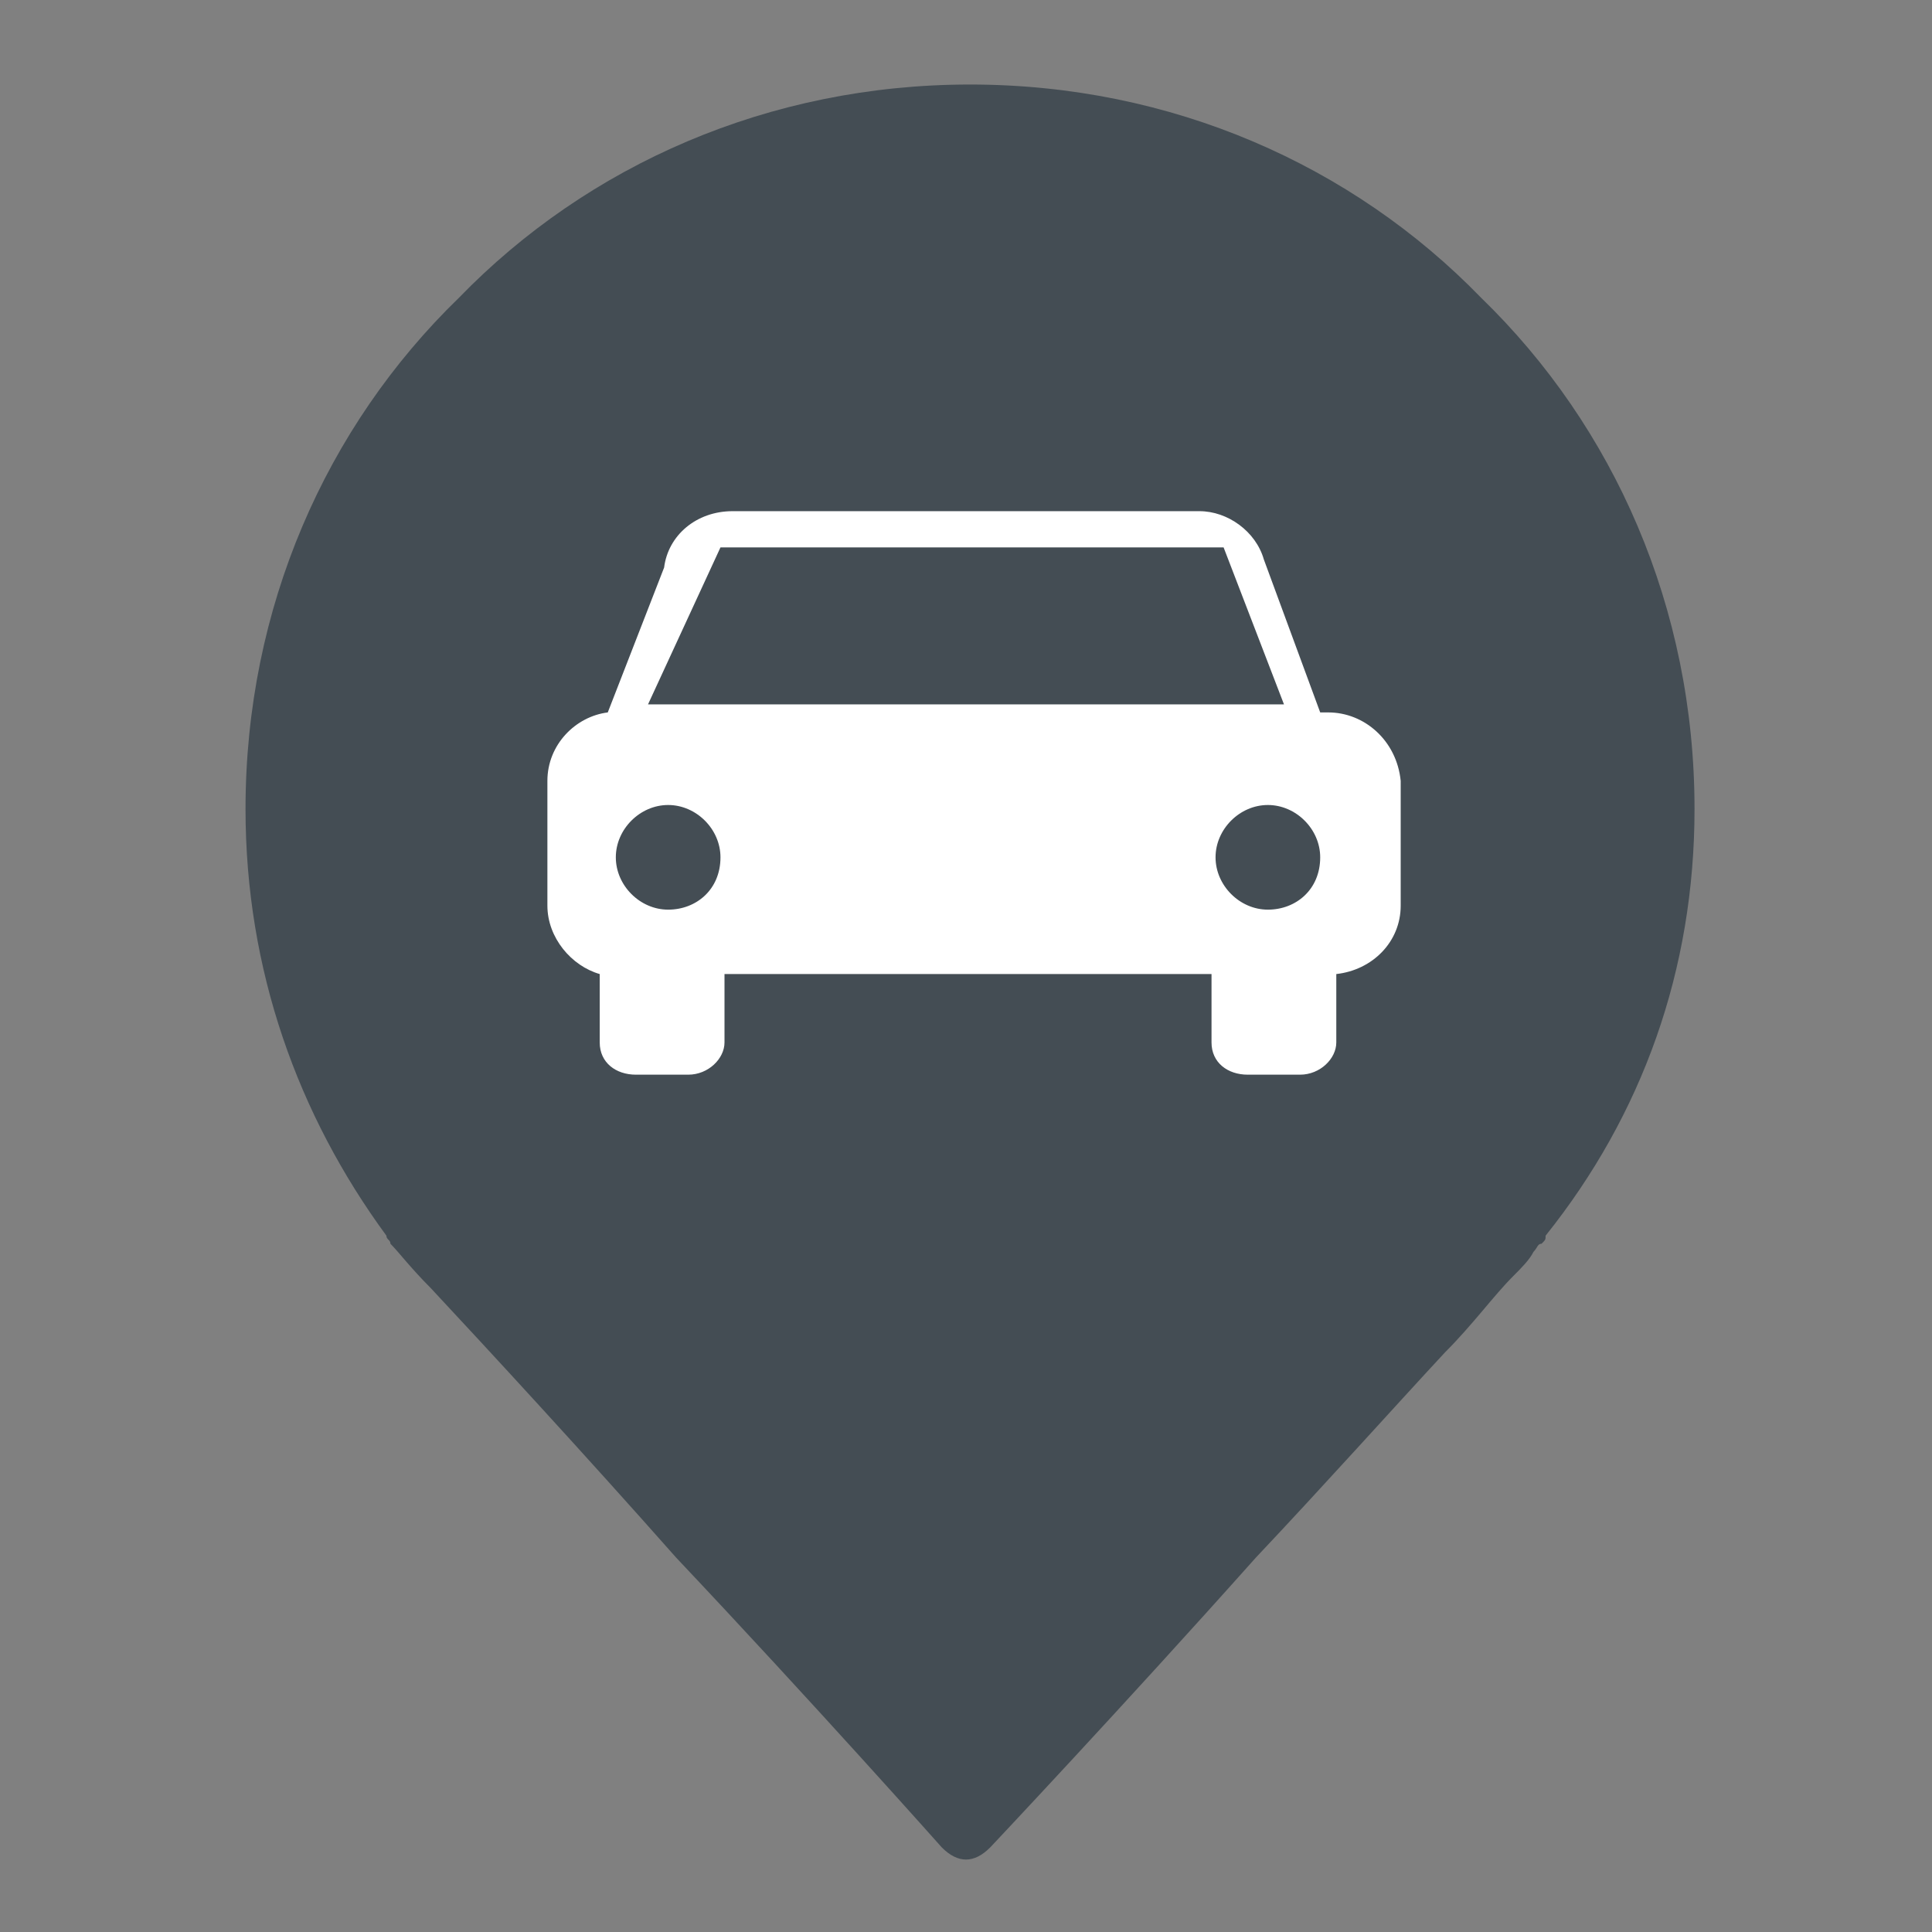 <?xml version="1.0" encoding="utf-8"?>
<!-- Generator: Adobe Illustrator 25.4.1, SVG Export Plug-In . SVG Version: 6.00 Build 0)  -->
<svg version="1.1" id="Layer_1" xmlns="http://www.w3.org/2000/svg" xmlns:xlink="http://www.w3.org/1999/xlink" x="0px" y="0px"
	 viewBox="0 0 48 48" style="enable-background:new 0 0 48 48;" xml:space="preserve">
<rect x="0" y="0" width="48" height="48" fill="#808080" stroke="none"/>
<style type="text/css">
	.st0{fill:#00428A;}
	.st1{fill:#FFFFFF;}
	.st2{fill:#1B963E;}
	.st3{fill:#444D54;}
	.st4{fill:#F79423;}
	.st5{fill:#DD0A0A;}
</style>
<path class="st3" d="M42.1,20.1c0-5-2-9.5-5.3-12.7c-3.2-3.3-7.7-5.3-12.7-5.3c-5,0-9.5,2-12.7,5.3c-3.3,3.2-5.3,7.7-5.3,12.7
	c0,4,1.3,7.6,3.5,10.6l0,0c0,0.1,0.1,0.1,0.1,0.2c0.2,0.2,0.5,0.6,1,1.1c1.4,1.5,3.8,4.1,6.1,6.7c3.4,3.6,6.6,7.2,6.6,7.2
	c0.2,0.2,0.4,0.3,0.6,0.3c0.2,0,0.4-0.1,0.6-0.3c0,0,3.3-3.5,6.6-7.2c1.7-1.8,3.4-3.7,4.7-5.1c0.7-0.7,1.2-1.4,1.7-1.9
	c0.2-0.2,0.4-0.4,0.5-0.6c0.1-0.1,0.1-0.2,0.2-0.2c0.1-0.1,0.1-0.1,0.1-0.2l0,0C40.8,27.7,42.1,24.1,42.1,20.1"/>
<g>
	<path class="st1" d="M31.5,22.6c-0.7,0-1.3-0.6-1.3-1.3c0-0.7,0.6-1.3,1.3-1.3c0.7,0,1.3,0.6,1.3,1.3
		C32.8,22.1,32.2,22.6,31.5,22.6 M16.1,17.5l1.8-3.9h12.5l1.5,3.9H16.1z M16.6,22.6c-0.7,0-1.3-0.6-1.3-1.3c0-0.7,0.6-1.3,1.3-1.3
		c0.7,0,1.3,0.6,1.3,1.3C17.9,22.1,17.3,22.6,16.6,22.6 M33,17.7h-0.2l-1.4-3.8c-0.2-0.7-0.9-1.2-1.6-1.2H18.2
		c-0.9,0-1.6,0.6-1.7,1.4l-1.4,3.6c-0.8,0.1-1.5,0.8-1.5,1.7v3.1c0,0.8,0.6,1.5,1.3,1.7v1.7c0,0.5,0.4,0.8,0.9,0.8h1.3
		c0.5,0,0.9-0.4,0.9-0.8v-1.7h12.1v1.7c0,0.5,0.4,0.8,0.9,0.8h1.3c0.5,0,0.9-0.4,0.9-0.8v-1.7c0.9-0.1,1.6-0.8,1.6-1.7v-3.1
		C34.7,18.4,33.9,17.7,33,17.7"/>
</g>
</svg>
